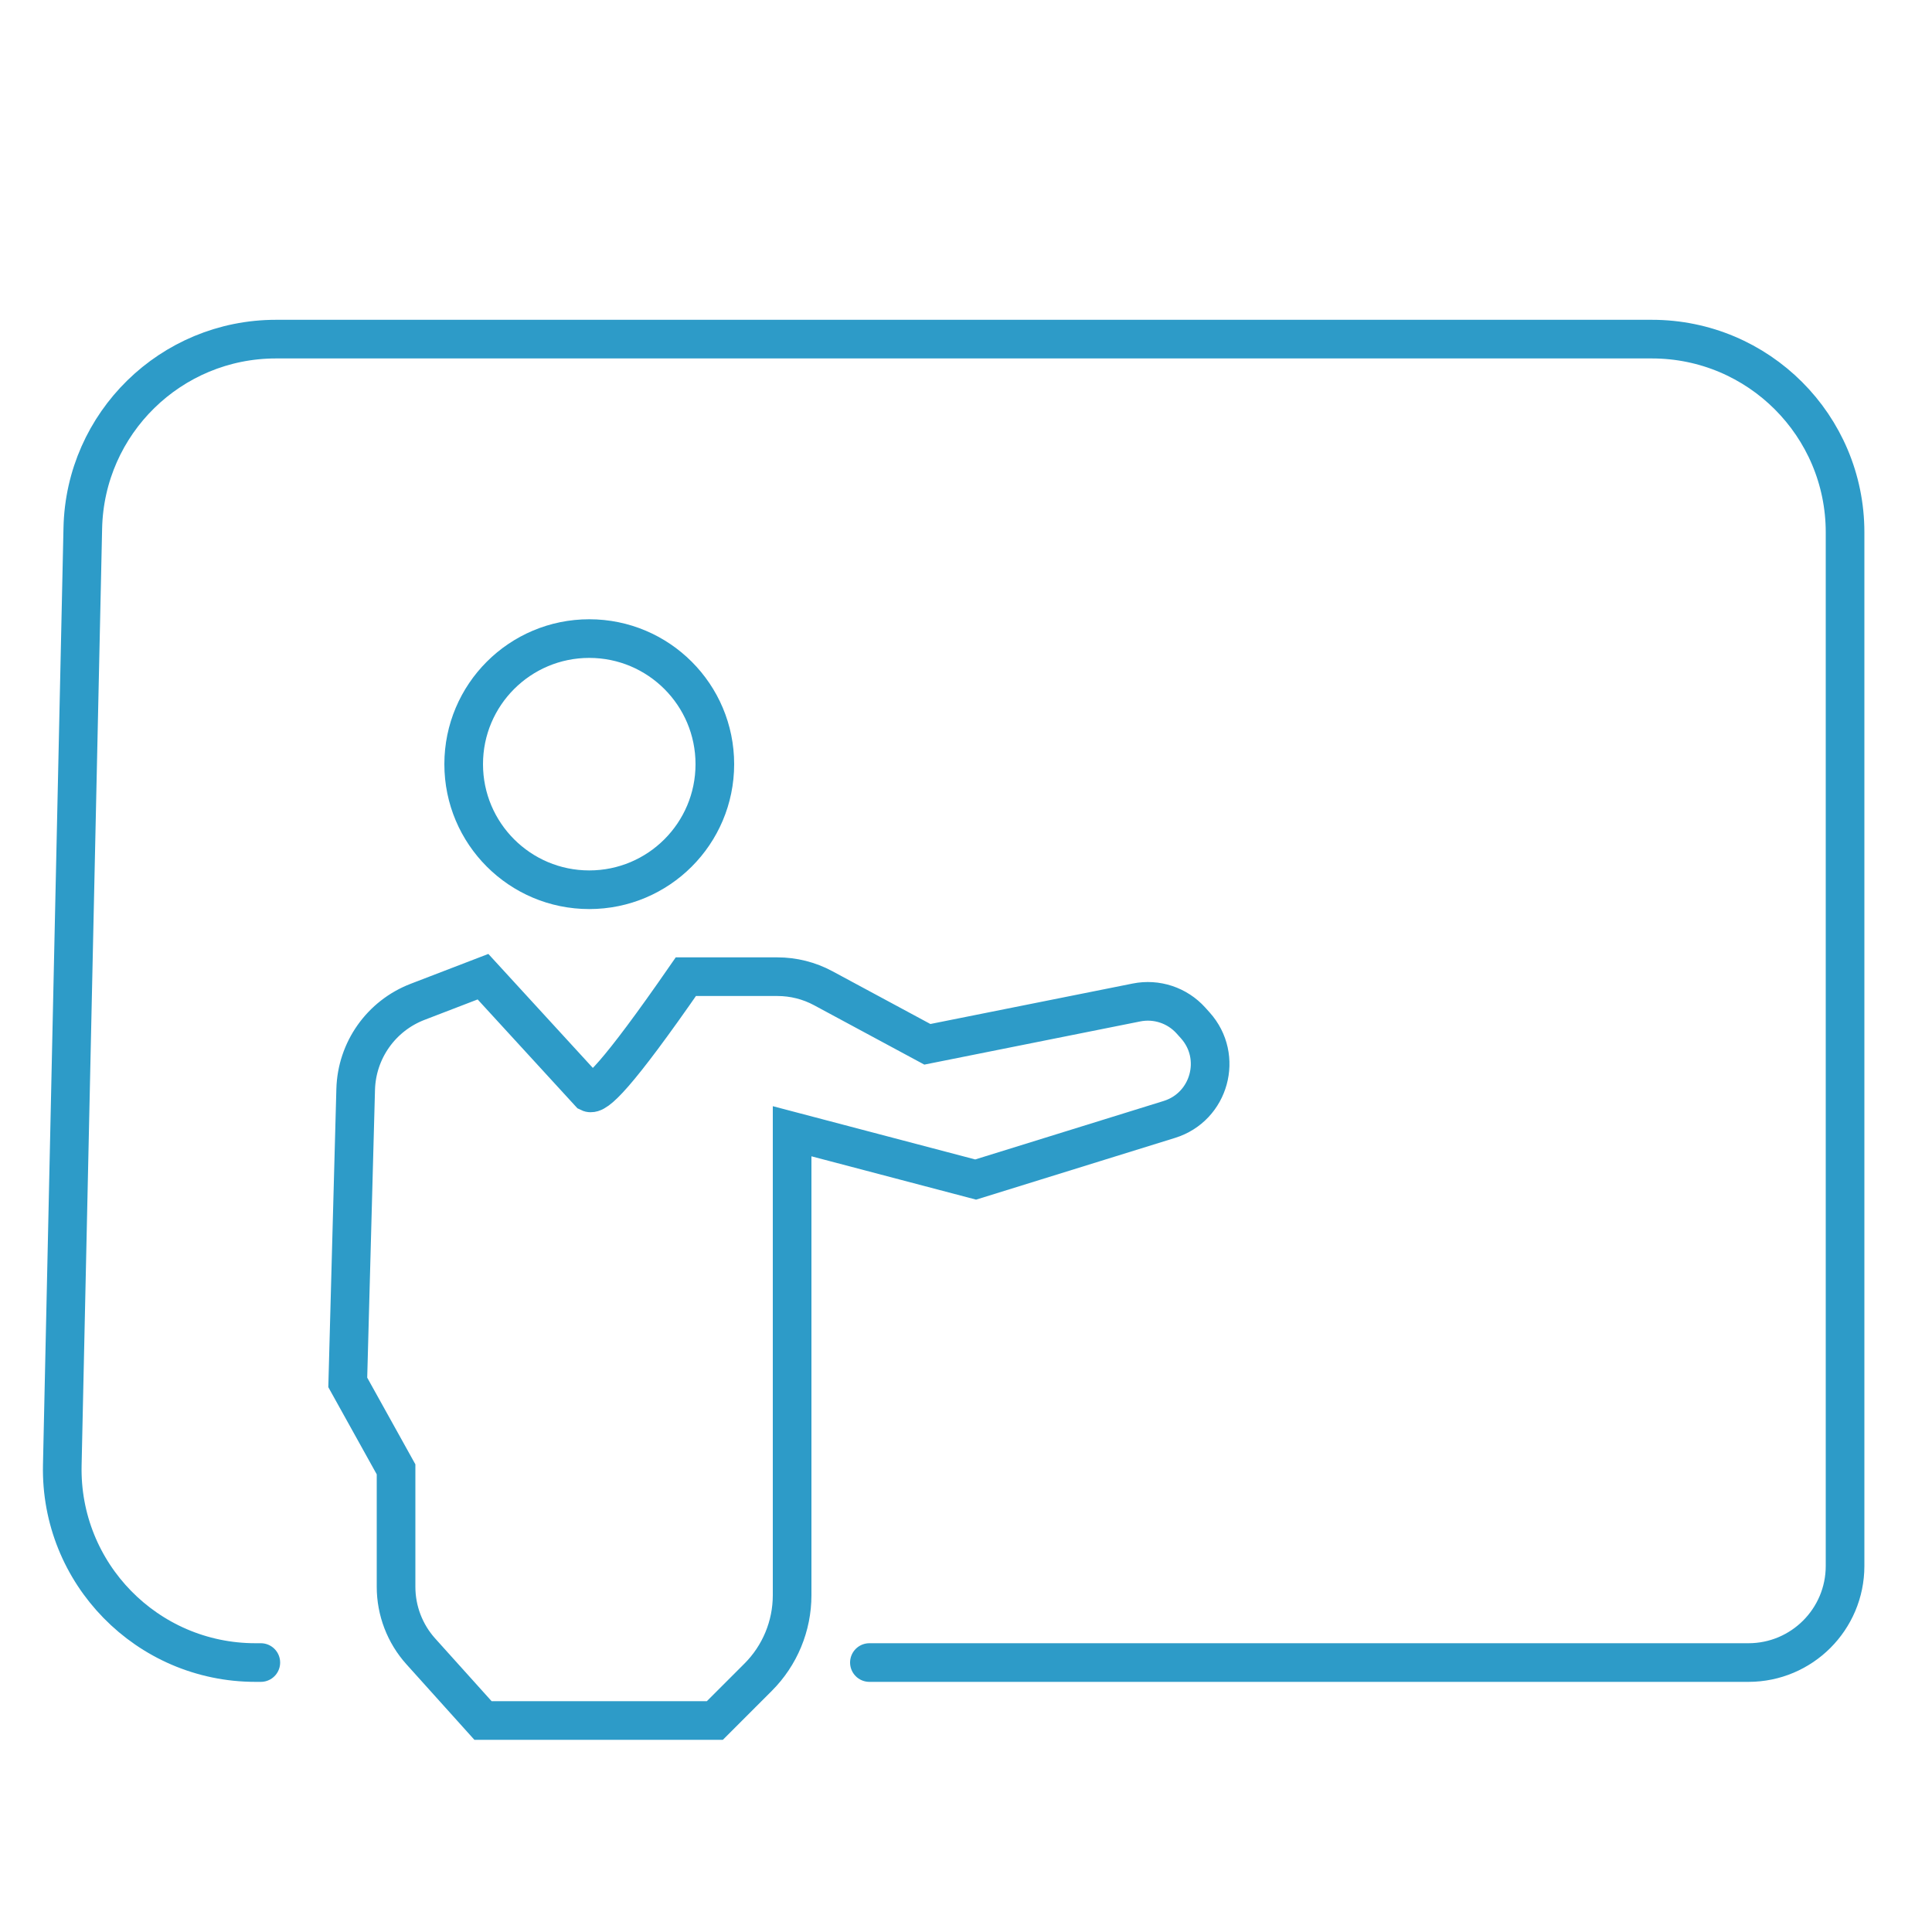 <svg width="100" height="100" viewBox="0 0 100 100" fill="none" xmlns="http://www.w3.org/2000/svg">
<path d="M18 71.553L20.5 76.053V82.134C20.5 83.369 20.957 84.561 21.784 85.479L25 89.053H37L39.243 86.81C40.368 85.685 41 84.159 41 82.567V58.553L50.5 61.053L60.525 57.942C62.615 57.293 63.329 54.696 61.865 53.07L61.643 52.823C60.934 52.035 59.863 51.68 58.825 51.888L48 54.053L42.61 51.15C41.881 50.758 41.067 50.553 40.239 50.553H35.5C31.9 55.753 30.833 56.719 30.5 56.553L25 50.553L21.613 51.855C19.728 52.58 18.464 54.368 18.41 56.387L18 71.553Z" stroke="#2d9bc8" stroke-width="2" stroke-linecap="round"/>
<path d="M13.5 86.053H13.221C7.613 86.053 3.101 81.441 3.224 75.834L4.286 27.334C4.405 21.898 8.846 17.553 14.283 17.553H85.5C91.023 17.553 95.5 22.03 95.5 27.553V81.053V81.053C95.5 83.814 93.261 86.053 90.5 86.053H45" stroke="#2d9bc8" stroke-width="2" stroke-linecap="round"/>
<circle cx="30.5" cy="39.553" r="6.5" stroke="#2d9bc8" stroke-width="2"/>
</svg>
